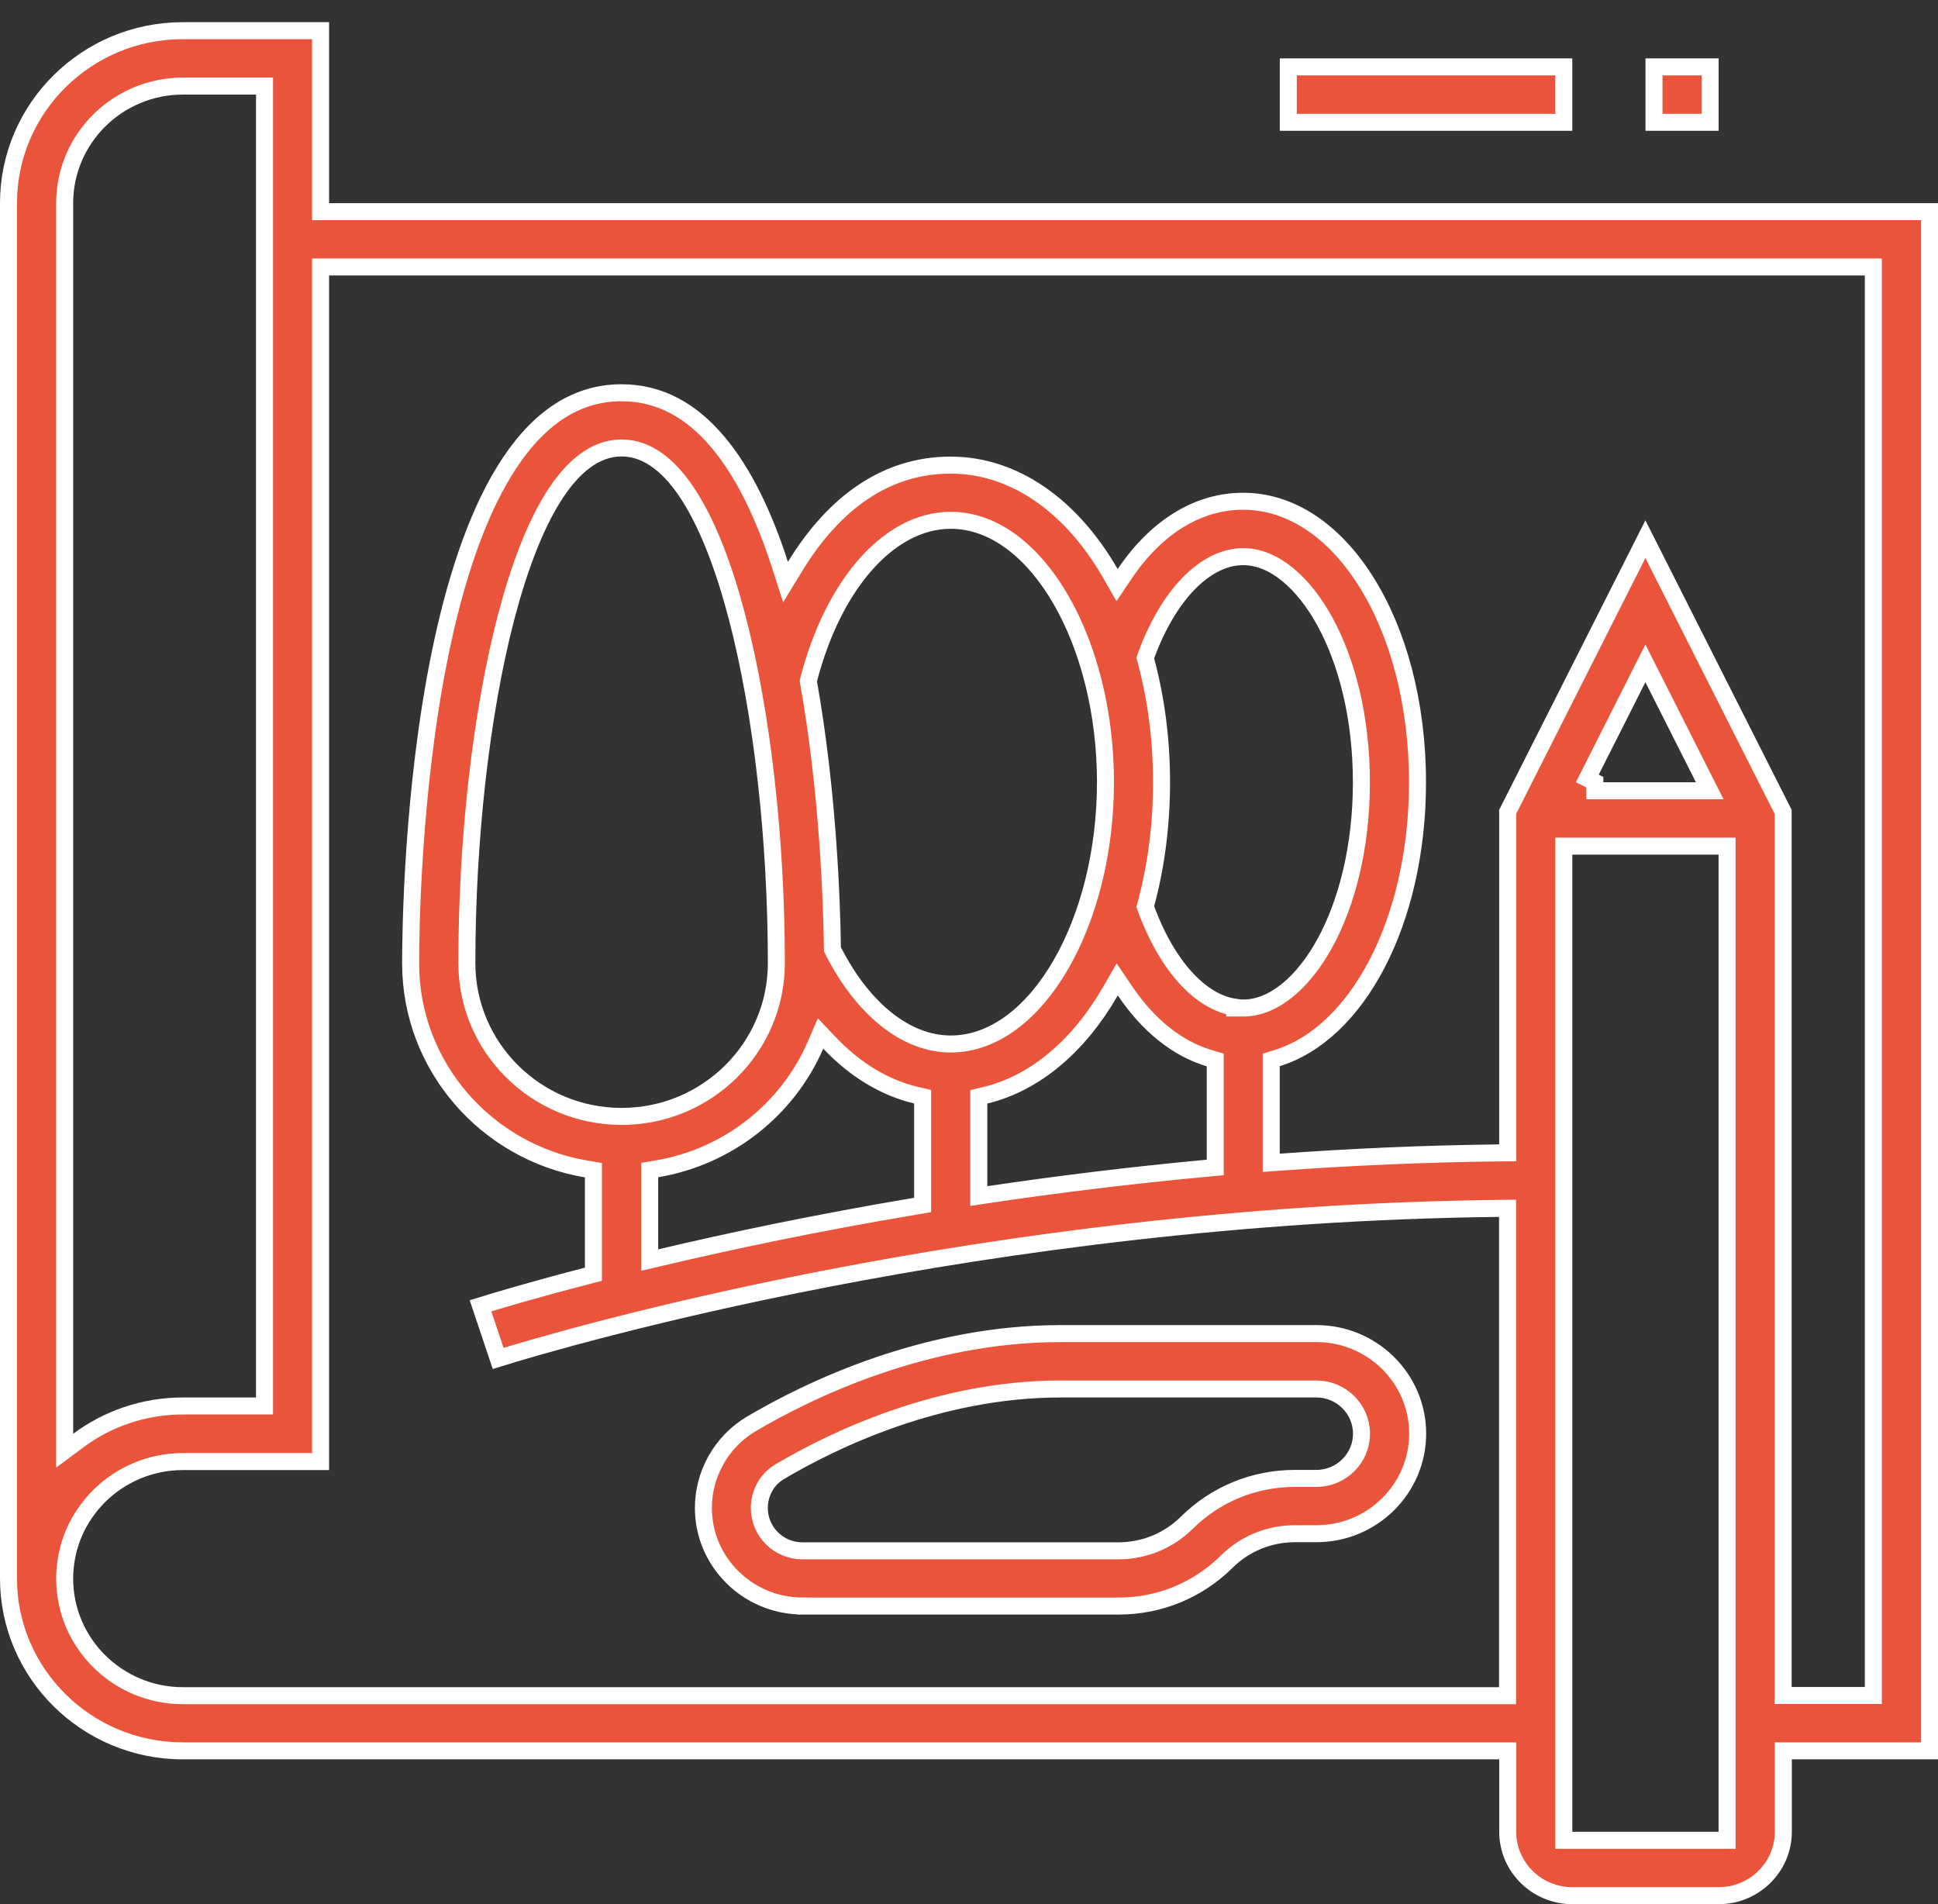 <svg xmlns="http://www.w3.org/2000/svg" width="57" height="56" viewBox="0 0 57 56" fill="none"><rect x="0" y="0" width="57" height="56" fill="#333333" stroke="none"/><g clip-path="url(#clip0_33_107)"><path d="M9.429 5.975V6.225H9.679H56.752V51.493H52.701H52.451V51.743V53.873C52.451 54.907 51.599 55.752 50.549 55.752H46.247C45.195 55.752 44.345 54.906 44.345 53.873V51.743V51.493H44.095H5.378C2.547 51.493 0.25 49.214 0.25 46.421V5.975C0.25 3.179 2.547 0.902 5.378 0.902H9.429V5.975ZM7.78 2.782V2.532H7.53H5.378C3.464 2.532 1.902 4.074 1.902 5.975V42.168V42.665L2.301 42.368C3.159 41.73 4.223 41.35 5.378 41.35H7.53H7.78V41.1V2.782ZM45.995 53.873V54.123H46.245H50.546H50.796V53.873V25.134V24.884H50.546H46.245H45.995V25.134V53.873ZM46.909 23.256H47.063H49.88H50.286L50.103 22.894L48.618 19.951L48.394 19.509L48.171 19.951L46.686 22.894L46.907 23.005V23.006V23.256H46.909ZM54.848 49.865H55.098V49.615V49.613V8.102V7.852H54.848H9.679H9.429V8.102V42.985H5.378C3.464 42.985 1.902 44.527 1.902 46.427C1.902 48.328 3.464 49.87 5.378 49.87H44.09H44.34V49.62V35.789V35.536L44.088 35.539C28.911 35.71 16.507 39.375 14.652 39.951L14.133 38.404C14.587 38.263 15.67 37.937 17.267 37.524L17.454 37.475V37.282V34.627V34.415L17.246 34.38C14.313 33.891 12.077 31.364 12.077 28.331C12.077 27.464 12.122 23.227 12.946 19.213C13.359 17.204 13.962 15.272 14.839 13.848C15.714 12.427 16.833 11.551 18.28 11.551C19.407 11.551 20.33 12.08 21.096 12.98C21.867 13.885 22.47 15.155 22.937 16.601L23.104 17.118L23.388 16.654C24.549 14.757 26.087 13.679 27.96 13.679C29.829 13.679 31.51 14.874 32.656 16.861L32.855 17.208L33.079 16.876C34.015 15.49 35.239 14.742 36.563 14.742C37.957 14.742 39.233 15.605 40.171 17.092C41.109 18.576 41.691 20.657 41.691 23.006C41.691 25.067 41.243 26.922 40.499 28.35C39.754 29.78 38.723 30.76 37.565 31.118L37.389 31.173V31.357V33.93V34.198L37.657 34.179C39.731 34.029 41.884 33.932 44.096 33.907L44.343 33.905V33.657V23.878L48.394 15.858L52.446 23.878V49.615V49.865H52.696H54.848ZM33.705 26.585L33.684 26.662L33.711 26.737C34.029 27.598 34.45 28.315 34.933 28.822C35.345 29.255 35.817 29.548 36.315 29.622V29.646H36.565C37.47 29.646 38.341 28.883 38.97 27.733C39.608 26.565 40.041 24.926 40.041 23.008C40.041 21.091 39.608 19.452 38.97 18.284C38.341 17.134 37.47 16.371 36.565 16.371C35.975 16.371 35.413 16.686 34.932 17.191C34.449 17.697 34.027 18.415 33.711 19.276L33.684 19.35L33.704 19.427C33.998 20.523 34.163 21.73 34.163 23.006C34.163 24.282 34.001 25.489 33.705 26.585ZM24.482 27.86L24.483 27.918L24.509 27.97C25.354 29.634 26.618 30.704 27.962 30.704C29.258 30.704 30.4 29.76 31.203 28.368C32.012 26.968 32.514 25.061 32.514 23.004V23.002C32.514 20.945 32.012 19.038 31.203 17.637C30.4 16.246 29.258 15.302 27.962 15.302C27.031 15.302 26.158 15.802 25.441 16.622C24.723 17.444 24.143 18.604 23.787 19.977L23.774 20.03L23.783 20.083C24.357 23.323 24.464 26.54 24.482 27.86ZM19.317 34.376L19.109 34.411V34.623V36.744V37.059L19.416 36.987C21.463 36.503 24.008 35.964 26.927 35.474L27.136 35.438V35.227V32.453V32.255L26.944 32.21C26.02 31.99 25.153 31.468 24.394 30.669L24.134 30.395L23.984 30.742C23.165 32.626 21.419 34.025 19.317 34.376ZM28.98 32.212L28.788 32.258V32.455V34.886V35.176L29.075 35.133C31.086 34.835 33.245 34.566 35.515 34.356L35.742 34.335V34.107V31.359V31.173L35.563 31.12C34.631 30.841 33.778 30.166 33.084 29.136L32.86 28.804L32.66 29.151C31.726 30.77 30.436 31.863 28.98 32.212ZM18.283 32.834C20.792 32.834 22.834 30.816 22.834 28.326C22.834 24.727 22.422 20.98 21.672 18.124C21.297 16.699 20.835 15.48 20.287 14.612C19.746 13.753 19.08 13.174 18.283 13.174C17.486 13.174 16.819 13.753 16.278 14.612C15.73 15.48 15.268 16.699 14.893 18.124C14.143 20.98 13.731 24.727 13.731 28.326C13.731 30.816 15.774 32.834 18.283 32.834Z" fill="#EA543A" stroke="white" stroke-width="0.5"></path><path d="M37.891 3.597V1.967H45.994V3.597H37.891Z" fill="#EA543A" stroke="white" stroke-width="0.5"></path><path d="M48.647 3.597V1.967H50.298V3.597H48.647Z" fill="#EA543A" stroke="white" stroke-width="0.5"></path><path d="M32.895 47.235H23.608L23.607 47.233C21.994 47.233 20.688 45.937 20.688 44.348C20.688 43.341 21.227 42.393 22.093 41.88C23.778 40.885 27.195 39.221 31.193 39.221H38.72C40.363 39.221 41.696 40.544 41.696 42.163C41.696 43.783 40.363 45.106 38.72 45.106H38.089C37.33 45.106 36.614 45.399 36.077 45.931C35.227 46.772 34.098 47.235 32.895 47.235ZM22.939 43.279L22.912 43.294L22.909 43.297C22.545 43.524 22.333 43.92 22.333 44.353C22.333 45.049 22.904 45.61 23.601 45.61H32.893C33.652 45.61 34.368 45.316 34.905 44.785C35.755 43.944 36.884 43.48 38.087 43.48H38.718C39.446 43.48 40.044 42.893 40.044 42.165C40.044 41.438 39.446 40.85 38.718 40.85H31.191C27.58 40.85 24.467 42.375 22.939 43.279Z" fill="#EA543A" stroke="white" stroke-width="0.5"></path></g><defs><clipPath id="clip0_33_107"><rect width="57" height="55.348" fill="white" transform="translate(0 0.652)"></rect></clipPath></defs></svg>